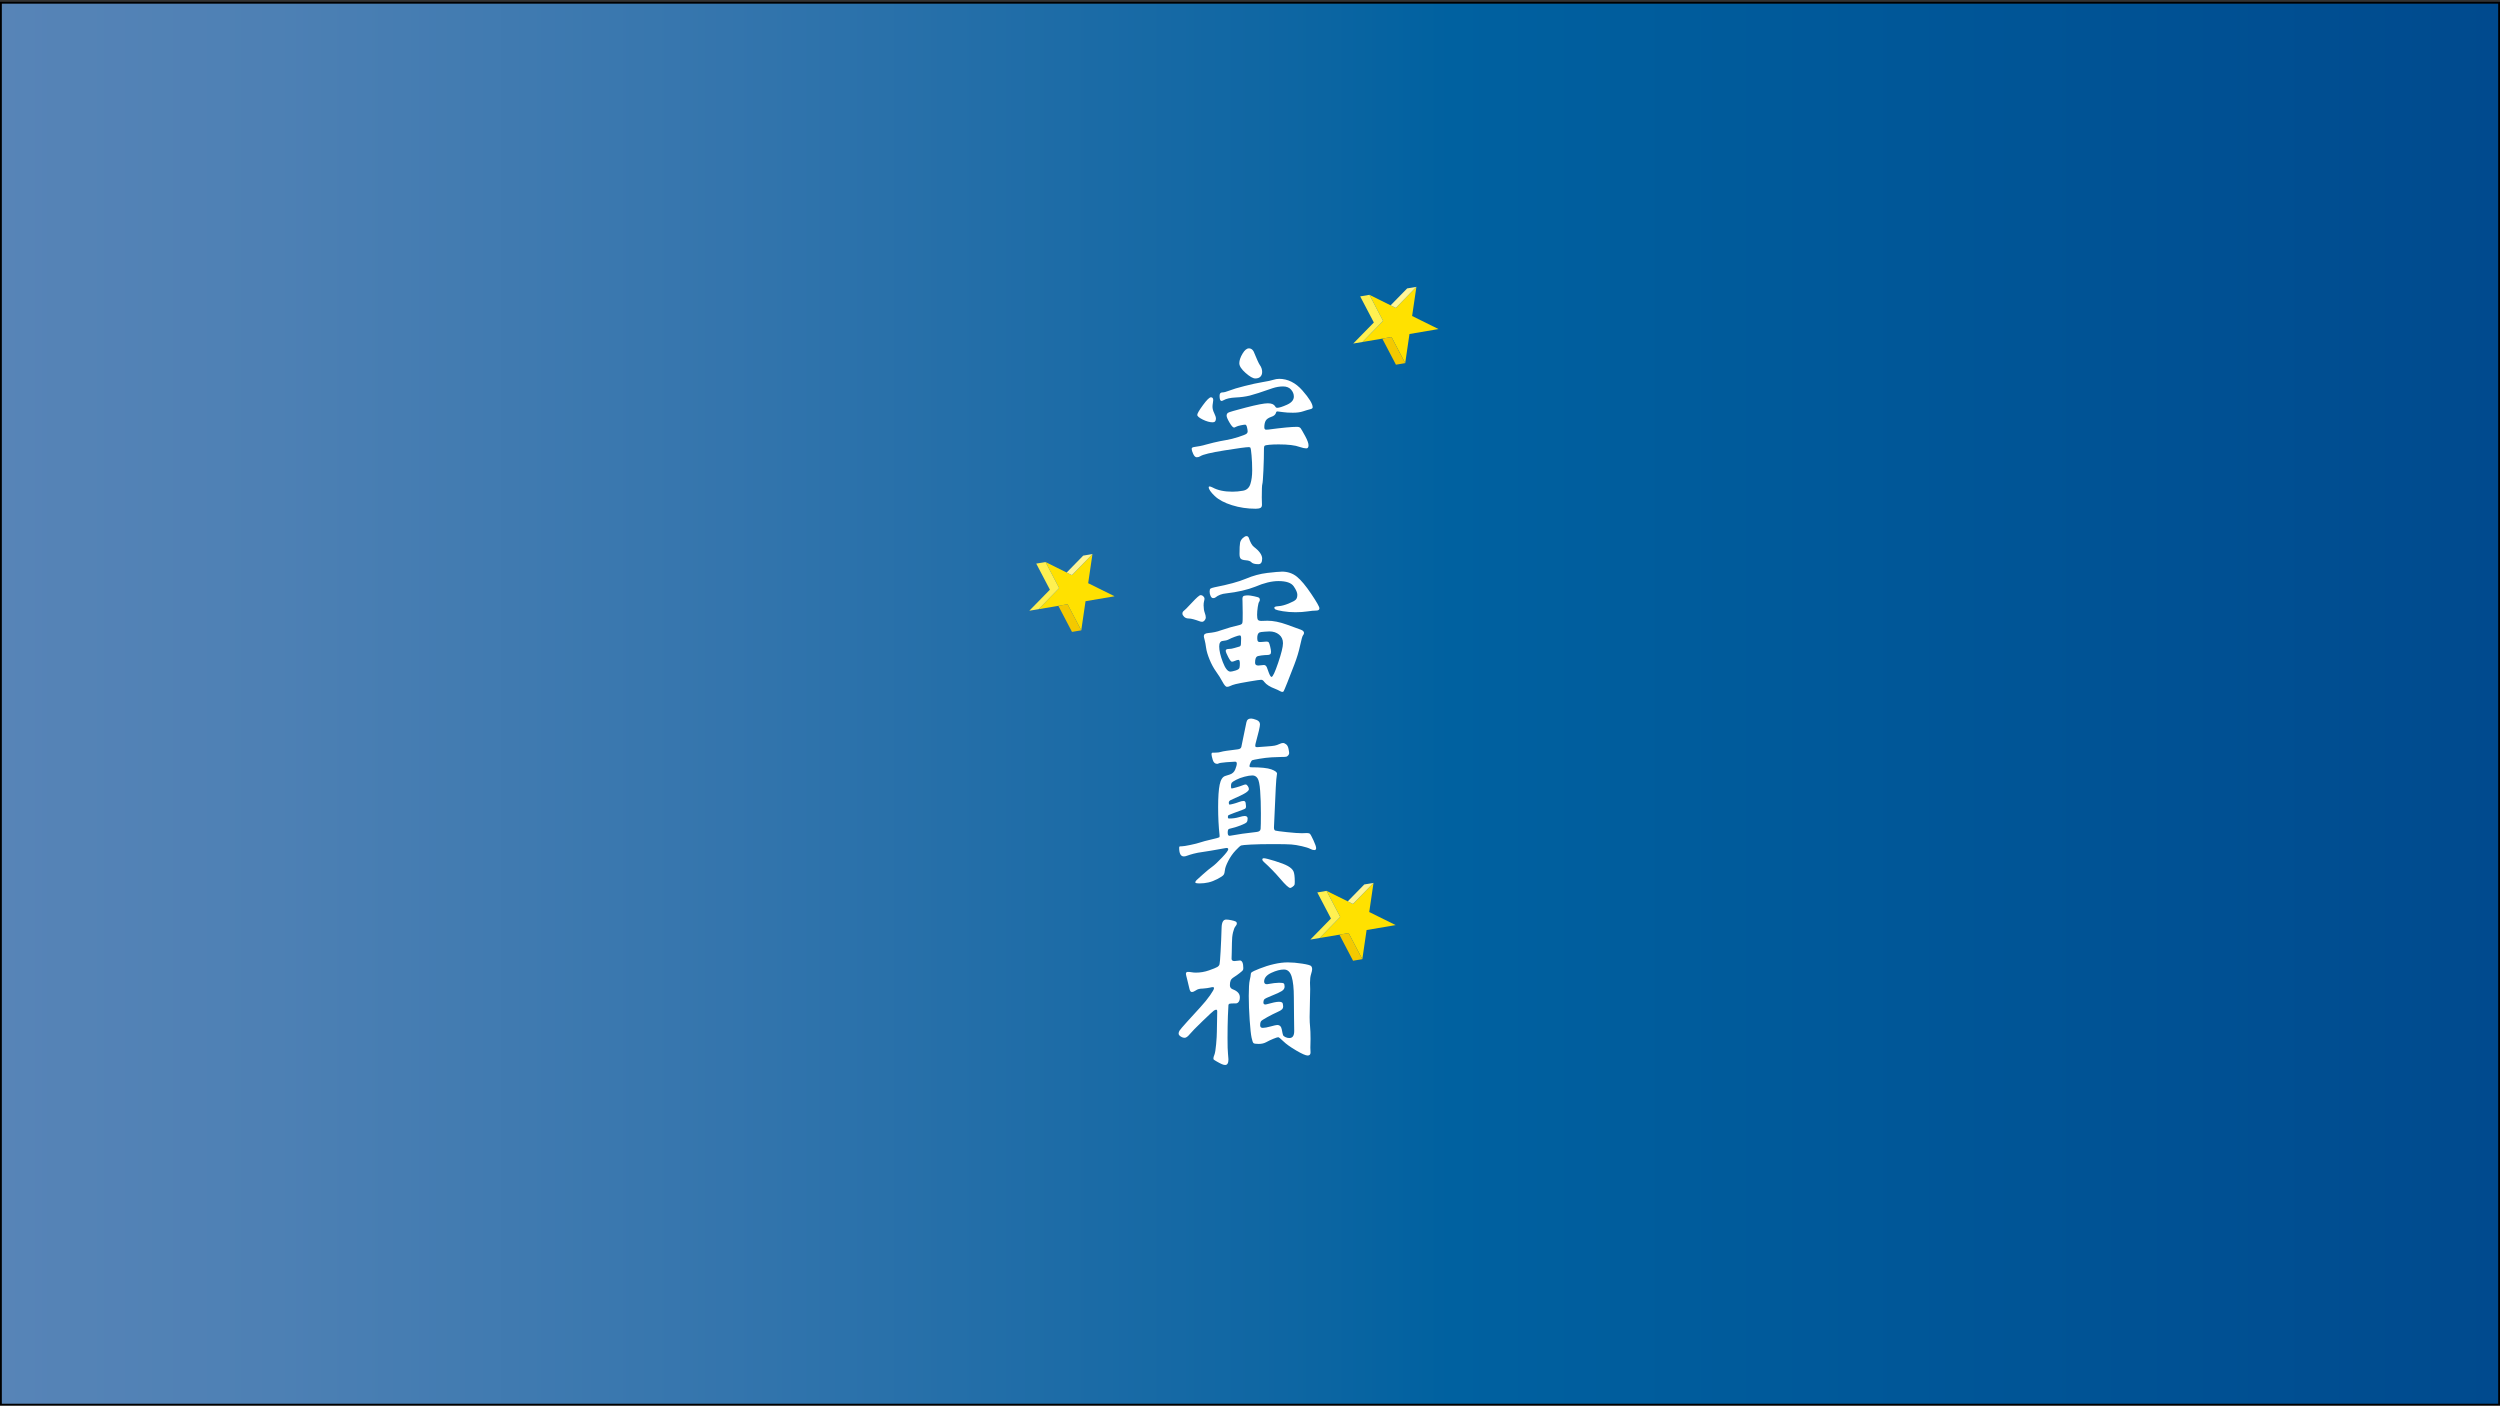 <?xml version="1.0" encoding="UTF-8"?><svg id="uuid-ad9e5725-7bce-4756-908d-f24f2dd6ab77" xmlns="http://www.w3.org/2000/svg" xmlns:xlink="http://www.w3.org/1999/xlink" viewBox="0 0 1366 768"><rect x="0" y="0" width="1366" height="768" fill="#333333" stroke="none"/><defs><style>.uuid-3c27934f-c8bd-4291-a25b-4ca213f8a8ca{fill:#fff;}.uuid-43bdca1a-4837-46ec-b5a1-b91669f7161d{fill:#fff051;}.uuid-061b1d85-d63c-4c2c-ae62-0c5637cafcef{fill:url(#uuid-52d489ae-ff8d-4195-942d-62c6009fd333);}.uuid-fb8530d2-7022-46f4-aad1-34b8fc6c5d5e{fill:#fff598;}.uuid-b26fd9ba-a086-4bf1-8f8e-1b2217f16285{fill:#ffe100;}.uuid-6140cb8d-a50e-4760-8899-2c935c445cd5{fill:#f4c900;}</style><linearGradient id="uuid-52d489ae-ff8d-4195-942d-62c6009fd333" x1=".5" y1="384.5" x2="1365.5" y2="384.5" gradientUnits="userSpaceOnUse"><stop offset="0" stop-color="#5784b7"/><stop offset=".11" stop-color="#4d80b4"/><stop offset=".29" stop-color="#3475ad"/><stop offset=".53" stop-color="#0b65a2"/><stop offset=".58" stop-color="#0061a0"/><stop offset="1" stop-color="#004a8e"/></linearGradient></defs><g><rect class="uuid-061b1d85-d63c-4c2c-ae62-0c5637cafcef" x=".5" y="1.5" width="1365" height="766"/><path d="M1365,2V767H1V2H1365m1-1H0V768H1366V1h0Z"/></g><g><path class="uuid-3c27934f-c8bd-4291-a25b-4ca213f8a8ca" d="M698.84,206.99c4.82,0,9.09,2.13,12.82,6.39,3.73,4.26,5.59,7.31,5.59,9.16,0,.46-.36,.79-1.09,.99-1.32,.33-2.72,.74-4.21,1.24-1.48,.5-3.32,.74-5.49,.74s-3.93-.1-5.25-.3l-3.17-.4c-.46,0-.73,.2-.79,.59-.26,1.12-1.16,1.92-2.67,2.38-1.52,.53-2.52,1.24-3.02,2.13-.49,.89-.74,2.1-.74,3.61,0,.53,.13,.89,.4,1.09,.26,.2,.89,.23,1.88,.1,7.46-.99,12.64-1.49,15.54-1.49,.99,0,1.68,.28,2.08,.84,.4,.56,1.2,1.96,2.43,4.21,1.22,2.25,1.83,3.93,1.83,5.05s-.41,1.68-1.24,1.68-2.03-.26-3.61-.79c-2.44-.92-6.27-1.39-11.48-1.39-1.98,0-3.68,.07-5.1,.2-1.42,.13-2.26,.31-2.52,.54-.26,.23-.4,.68-.4,1.34,0,3.7-.1,7.76-.3,12.18-.2,4.42-.4,6.9-.59,7.42-.2,.53-.3,2.97-.3,7.33l.1,3.96c0,.86-.28,1.44-.84,1.73-.56,.3-1.44,.45-2.62,.45-4.49,0-8.8-.64-12.92-1.93-4.13-1.29-7.28-2.97-9.45-5.05-2.18-2.08-3.27-3.68-3.27-4.8,0-.26,.16-.4,.5-.4s.89,.2,1.68,.59c2.77,1.52,6.37,2.28,10.79,2.28,1.85,0,3.78-.18,5.79-.54,2.01-.36,3.35-1.58,4.01-3.66,.66-2.08,.99-4.57,.99-7.47s-.12-5.63-.35-8.17c-.23-2.54-.43-3.93-.59-4.16-.17-.23-.48-.35-.94-.35-1.39,0-5.79,.59-13.22,1.78-7.43,1.19-11.83,2.24-13.22,3.17-.59,.4-1.25,.59-1.98,.59s-1.37-.61-1.93-1.83c-.56-1.22-.84-2.13-.84-2.72s.43-.94,1.29-1.04c.86-.1,1.95-.28,3.27-.54,1.32-.26,2.26-.5,2.82-.69,.56-.2,2.09-.59,4.6-1.19,2.51-.59,4.78-1.06,6.83-1.39,2.04-.33,4.29-.89,6.73-1.68,2.44-.79,3.89-1.37,4.36-1.73,.46-.36,.69-.81,.69-1.34s-.12-1.27-.35-2.23c-.23-.96-.56-1.44-.99-1.44s-1.22,.12-2.38,.35c-1.16,.23-2.01,.5-2.57,.79-.56,.3-.94,.45-1.14,.45-.59,0-1.42-.91-2.48-2.72-1.06-1.81-1.58-3.07-1.58-3.76s.25-1.22,.74-1.58c.5-.36,3.75-1.32,9.75-2.87,6-1.55,10.01-2.33,12.03-2.33s3.35,.56,4.01,1.68c.26,.53,.63,.79,1.09,.79,1.06,0,2.84-.56,5.35-1.68,2.51-1.12,3.76-2.61,3.76-4.46,0-1.39-.51-2.66-1.53-3.81-1.02-1.15-2.48-1.73-4.36-1.73s-3.81,.33-5.79,.99c-6.01,2.11-10.15,3.45-12.42,4.01-2.28,.56-4.85,.91-7.72,1.04-2.87,.13-5.07,.63-6.58,1.49-.46,.26-.83,.4-1.09,.4-.73,0-1.09-.92-1.09-2.77,0-1.25,.48-1.88,1.44-1.88s2.29-.35,4.01-1.04c1.72-.69,4.46-1.52,8.22-2.47,3.76-.96,7.03-1.67,9.8-2.13,2.77-.46,4.72-.87,5.84-1.24,1.12-.36,2.18-.54,3.17-.54Zm-36.33,15.25c0,1.06,.31,2.23,.94,3.51,.63,1.29,.94,2.26,.94,2.92,0,1.39-.59,2.08-1.78,2.08-1.58,0-3.38-.5-5.4-1.49-2.01-.99-3.02-1.85-3.02-2.57s1.04-2.51,3.12-5.35c2.08-2.84,3.53-4.26,4.36-4.26s1.24,.53,1.24,1.58c0,.33-.07,.86-.2,1.58-.13,.73-.2,1.39-.2,1.98Zm27.13-19.01c0,1.06-.31,1.92-.94,2.57-.63,.66-1.57,.99-2.82,.99s-3.02-1.01-5.3-3.02c-2.28-2.01-3.42-3.78-3.42-5.3s.58-3.25,1.73-5.2c1.15-1.95,2.33-2.92,3.51-2.92,1.45,0,2.51,1.02,3.17,3.07,.26,.73,.73,1.82,1.39,3.27,.66,1.45,1.09,2.31,1.29,2.57,.92,1.25,1.39,2.57,1.39,3.96Z"/><path class="uuid-3c27934f-c8bd-4291-a25b-4ca213f8a8ca" d="M657.66,330.94c0,1.45,.2,2.72,.59,3.81,.4,1.09,.59,1.95,.59,2.57s-.22,1.19-.64,1.68c-.43,.5-.88,.74-1.34,.74s-.86-.06-1.19-.2c-2.84-1.05-4.84-1.58-5.99-1.58s-2.05-.31-2.67-.94c-.63-.63-.94-1.2-.94-1.73s.13-.92,.4-1.19c.73-.53,2.34-2.14,4.85-4.85,2.51-2.71,4.06-4.06,4.65-4.06s1.1,.21,1.53,.64c.43,.43,.64,.84,.64,1.24s-.08,.89-.25,1.49c-.17,.59-.25,1.39-.25,2.38Zm54.85,14.95c0,.4-.18,.81-.54,1.24-.36,.43-.89,2.28-1.58,5.54-.69,3.27-1.73,6.72-3.12,10.34l-3.86,9.9c-1.19,2.97-1.87,4.57-2.03,4.8-.17,.23-.41,.35-.74,.35s-.81-.18-1.44-.54c-.63-.36-1.44-.74-2.43-1.14-2.84-1.06-4.82-2.31-5.94-3.76-.53-.79-1.11-1.19-1.73-1.19s-2.79,.31-6.48,.94c-3.7,.63-6.19,1.1-7.47,1.43-1.29,.33-2.24,.66-2.87,.99-.63,.33-1.25,.5-1.88,.5s-1.44-.92-2.43-2.77c-.99-1.85-2.16-3.71-3.51-5.59-1.35-1.88-2.54-4.07-3.56-6.58-1.02-2.51-1.65-4.64-1.88-6.38-.23-1.75-.5-3.17-.79-4.26-.3-1.09-.45-1.8-.45-2.13,0-.99,.79-1.55,2.38-1.68,2.71-.26,4.92-.72,6.63-1.39,3.63-1.25,7.19-2.28,10.69-3.07,.73-.2,1.17-.54,1.34-1.04,.16-.5,.23-2.34,.2-5.54-.03-3.2-.07-5.23-.1-6.09-.03-.86-.05-1.39-.05-1.58,0-.99,.35-1.55,1.04-1.68,.69-.13,1.37-.2,2.03-.2s1.78,.17,3.37,.5c1.58,.33,2.49,.63,2.72,.89,.23,.26,.35,.61,.35,1.04s-.13,.81-.4,1.14c-.26,.33-.51,1.27-.74,2.82-.23,1.55-.35,2.97-.35,4.26s.13,2.16,.4,2.62c.26,.46,.92,.69,1.98,.69l3.27-.1c3.17,0,6.72,.71,10.64,2.13,3.93,1.42,6.47,2.34,7.62,2.77,1.15,.43,1.73,1.04,1.73,1.83Zm-12.18-33.56c3.23,0,5.99,.92,8.27,2.77,2.28,1.85,4.9,4.98,7.87,9.41,2.97,4.42,4.46,7.05,4.46,7.87s-.59,1.24-1.78,1.24-2.77,.15-4.75,.45-4.18,.45-6.58,.45-4.7-.18-6.88-.54c-2.18-.36-3.5-.68-3.96-.94-.46-.26-.69-.61-.69-1.04s.77-.69,2.33-.79c1.55-.1,3.38-.58,5.49-1.44,2.11-.86,3.43-1.58,3.96-2.18,.53-.59,.79-1.47,.79-2.62s-.66-2.69-1.98-4.6c-1.32-1.91-4.09-2.87-8.32-2.87-3.7,0-7.92,1.02-12.67,3.07-4.36,1.72-9.67,2.94-15.94,3.66-2.31,.2-4.29,.96-5.94,2.28-.26,.2-.66,.3-1.19,.3s-.97-.38-1.34-1.14c-.36-.76-.54-1.57-.54-2.43s.16-1.4,.49-1.63c.33-.23,1.09-.48,2.28-.74,7.46-1.45,13.13-3,17.03-4.65,3.89-1.65,7.8-2.71,11.73-3.17,3.93-.46,6.55-.69,7.87-.69Zm-30.59,43.26c0-.66,.53-.99,1.58-.99s2.13-.18,3.22-.54c1.09-.36,1.95-.61,2.57-.74,.63-.13,.94-.63,.94-1.49l.1-3.07c0-1.05-.23-1.58-.69-1.58s-1.37,.25-2.72,.74c-1.35,.5-2.46,.97-3.32,1.44-.86,.46-1.95,.74-3.27,.84-1.32,.1-1.98,1.11-1.98,3.02,0,2.25,.66,5.1,1.98,8.56,1.32,3.46,2.71,5.2,4.16,5.2,.46,0,1.37-.2,2.72-.59,1.35-.4,2.09-.91,2.23-1.53,.13-.63,.2-1.37,.2-2.23,0-1.39-.25-2.08-.74-2.08s-1.11,.17-1.83,.5c-.73,.33-1.32,.5-1.78,.5s-1.14-.86-2.03-2.57c-.89-1.72-1.34-2.84-1.34-3.37Zm19.9-50.29c0,1.98-.69,2.97-2.08,2.97-1.92,0-3.2-.36-3.86-1.09-.53-.59-1.5-.94-2.92-1.04-1.42-.1-2.36-.38-2.82-.84-.46-.46-.69-1.32-.69-2.57,0-3.1,.1-5.15,.3-6.14,.2-.99,.69-1.85,1.48-2.57,.79-.72,1.47-1.09,2.03-1.09s.97,.3,1.24,.89c.86,2.57,1.81,4.26,2.87,5.05,2.97,2.24,4.46,4.39,4.46,6.43Zm5.15,64.55c.66,0,1.86-2.57,3.61-7.72,1.75-5.15,2.62-8.71,2.62-10.69s-.71-3.55-2.13-4.7c-1.42-1.15-3.19-1.73-5.3-1.73-.2,0-1.07,.05-2.62,.15-1.55,.1-2.51,.25-2.87,.45-.36,.2-.64,.54-.84,1.04-.2,.5-.3,1.17-.3,2.03s.13,1.45,.4,1.78c.26,.33,.96,.43,2.08,.3,1.12-.13,1.98-.2,2.57-.2s1.01,.15,1.24,.45c.23,.3,.5,1.07,.79,2.33,.3,1.25,.45,2.21,.45,2.87s-.18,1.11-.54,1.34c-.36,.23-.92,.35-1.68,.35s-1.8,.08-3.12,.25c-1.32,.17-2.13,.38-2.43,.64-.3,.26-.53,.64-.69,1.14-.17,.5-.25,1.24-.25,2.23s.59,1.49,1.78,1.49l3.07-.3c.86,0,1.48,.69,1.88,2.08l.79,2.18c.59,1.52,1.09,2.28,1.49,2.28Z"/><path class="uuid-3c27934f-c8bd-4291-a25b-4ca213f8a8ca" d="M714.19,455.18c.73,0,1.25,.15,1.58,.45,.33,.3,.97,1.49,1.93,3.56,.96,2.08,1.44,3.48,1.44,4.21s-.33,1.09-.99,1.09-1.42-.23-2.28-.69c-.86-.46-2.38-.94-4.55-1.44-2.18-.5-4.09-.81-5.74-.94-1.65-.13-4.97-.2-9.95-.2s-9.03,.08-12.13,.25c-3.1,.17-4.89,.33-5.35,.5-.46,.17-1.47,1.07-3.02,2.72-1.55,1.65-2.89,3.56-4.01,5.74-1.12,2.18-1.73,3.86-1.83,5.05-.1,1.19-.35,2.04-.74,2.57-.4,.53-1.47,1.25-3.22,2.18-1.75,.92-3.42,1.57-5,1.93-1.58,.36-3.19,.54-4.8,.54s-2.43-.18-2.43-.54,.23-.78,.69-1.24c.46-.46,1.68-1.57,3.66-3.32,1.98-1.75,3.61-3.09,4.9-4.01,1.29-.92,3.07-2.59,5.35-5,2.28-2.41,3.42-3.93,3.42-4.55s-.5-.84-1.48-.64c-6.53,1.19-10.71,1.9-12.52,2.13-1.82,.23-3.47,.54-4.95,.94-1.48,.4-2.61,.74-3.37,1.04-.76,.3-1.4,.45-1.93,.45-1.72,0-2.57-1.58-2.57-4.75,0-.4,.08-.63,.25-.69,.16-.07,.59-.1,1.29-.1s2.23-.25,4.6-.74,4.19-.96,5.44-1.39c1.25-.43,3.23-.96,5.94-1.58,2.71-.63,4.16-1.02,4.36-1.19,.2-.16,.26-.54,.2-1.14-.53-4.69-.79-9.78-.79-15.3s.28-9.62,.84-12.33c.56-2.71,1.57-4.29,3.02-4.75,.2-.07,1.02-.33,2.48-.79,1.45-.46,2.46-1.4,3.02-2.82,.56-1.42,.84-2.47,.84-3.17s-.31-1.04-.94-1.04-2.23,.1-4.8,.3c-2.57,.2-4.06,.46-4.46,.79-.13,.07-.3,.1-.5,.1-1.19,0-2-.71-2.43-2.13-.43-1.42-.66-2.43-.69-3.02-.03-.59,.11-.91,.45-.94,.33-.03,.99-.05,1.98-.05s1.96-.15,2.92-.45c.96-.3,3.94-.74,8.96-1.34,1.12-.13,1.78-.56,1.98-1.29l2.77-13.46c.26-1.39,1.12-2.08,2.57-2.08,.66,0,1.63,.25,2.92,.74s1.93,1.32,1.93,2.47-.79,4.6-2.38,10.35c-.13,.53-.2,1.01-.2,1.44s.36,.64,1.09,.64l5.35-.4c1.98-.13,3.38-.28,4.21-.45,.82-.16,1.65-.45,2.48-.84,.82-.4,1.5-.59,2.03-.59s1.1,.25,1.73,.74c.63,.5,1.06,1.32,1.29,2.48,.23,1.16,.35,1.93,.35,2.33s-.17,.79-.5,1.19c-.33,.4-.68,.64-1.04,.74-.36,.1-1.25,.15-2.67,.15s-3.22,.07-5.4,.2c-2.18,.13-4.41,.4-6.68,.79-2.28,.4-3.56,.66-3.86,.79-.3,.13-.63,.59-.99,1.39-.36,.79-.54,1.4-.54,1.83s.3,.64,.89,.64c5.28,0,8.96,.38,11.04,1.14,2.08,.76,3.12,1.54,3.12,2.33,0,.2-.03,.43-.1,.69-.2,.99-.4,3.3-.59,6.93l-.99,21.78c0,.99,.26,1.57,.79,1.73,.53,.17,2.62,.45,6.29,.84,3.66,.4,6.39,.59,8.17,.59l2.87-.1Zm-42.47,1.49h.3c4.22-.79,9.07-1.49,14.55-2.08,1.39-.13,2.13-.69,2.23-1.68,.1-.99,.15-3.81,.15-8.46s-.13-8.76-.4-12.33c-.26-3.56-.74-5.86-1.44-6.88-.69-1.02-1.62-1.54-2.77-1.54s-2.61,.23-4.36,.69c-1.75,.46-3.28,1.04-4.6,1.73-1.32,.69-2.11,1.22-2.38,1.58-.26,.36-.4,.97-.4,1.83s.13,1.29,.4,1.29,1.1-.2,2.52-.59c1.42-.4,2.52-.76,3.32-1.09,.79-.33,1.39-.5,1.78-.5s.79,.3,1.19,.89c.4,.59,.59,1.16,.59,1.68s-.56,1.17-1.68,1.93c-1.12,.76-3.86,2.1-8.22,4.01-.73,.33-1.09,.83-1.09,1.48s.15,.99,.45,.99,.96-.13,1.98-.4c1.02-.26,2.06-.59,3.12-.99,1.06-.4,1.9-.59,2.52-.59s1.01,.36,1.14,1.09c.13,.73,.2,1.34,.2,1.83s-.08,.86-.25,1.09c-.17,.23-.73,.51-1.68,.84-.96,.33-2.48,.89-4.55,1.68-2.08,.79-3.17,1.25-3.27,1.39-.1,.13-.15,.45-.15,.94s.2,.74,.59,.74c1.98,0,3.75-.23,5.3-.69,1.55-.46,2.62-.69,3.22-.69,1.12,0,1.68,.46,1.68,1.39s-.18,1.6-.54,2.03c-.36,.43-1.47,1.01-3.32,1.73-1.85,.73-3.93,1.35-6.24,1.88-.53,.13-.79,.79-.79,1.98s.3,1.78,.89,1.78Zm18.91,12.28c.73,0,2.71,.5,5.94,1.49,3.23,.99,5.61,1.91,7.13,2.77,1.52,.86,2.52,1.8,3.02,2.82,.5,1.02,.74,2.92,.74,5.69,0,.86-.05,1.44-.15,1.73s-.45,.66-1.04,1.09c-.59,.43-1.02,.64-1.29,.64-.79,0-2.59-1.65-5.4-4.95-2.81-3.3-5.83-6.4-9.06-9.31-.53-.46-.79-.91-.79-1.34s.3-.64,.89-.64Z"/><path class="uuid-3c27934f-c8bd-4291-a25b-4ca213f8a8ca" d="M677.36,524.78c1.32,0,1.98,1.39,1.98,4.16,0,.53-.08,.92-.25,1.19-.17,.26-.78,.81-1.83,1.63-1.06,.83-2.06,1.53-3.02,2.13-.96,.59-1.57,1.22-1.83,1.88-.26,.66-.4,1.52-.4,2.57s.5,1.78,1.48,2.18c2.64,.99,3.96,2.44,3.96,4.36,0,1.12-.21,1.96-.64,2.52-.43,.56-.91,.84-1.44,.84-2.11,0-3.32,.07-3.61,.2-.3,.13-.48,.36-.54,.69-.07,.33-.17,2.36-.3,6.09-.13,3.73-.2,7.71-.2,11.93s.08,7.08,.25,8.56c.16,1.48,.25,2.52,.25,3.12,0,2.04-.59,3.07-1.78,3.07-.53,0-1.14-.15-1.83-.45-.69-.3-1.58-.76-2.67-1.39-1.09-.63-1.68-1.01-1.78-1.14-.1-.13-.15-.38-.15-.74s.18-.99,.54-1.88c.36-.89,.68-2.79,.94-5.69,.26-2.9,.4-5.18,.4-6.83l.2-11.09c0-.66-.18-.99-.54-.99s-.79,.17-1.29,.5c-.5,.33-2.54,2.23-6.14,5.69-3.6,3.46-5.94,5.86-7.03,7.18-1.09,1.32-2.01,1.98-2.77,1.98s-1.5-.25-2.23-.74c-.73-.5-1.09-1.01-1.09-1.53s.15-1.06,.45-1.58c.3-.53,1.72-2.19,4.26-5,2.54-2.8,4.92-5.41,7.13-7.82,2.21-2.41,4.01-4.62,5.4-6.63,1.39-2.01,2.08-3.25,2.08-3.71s-.18-.69-.54-.69-.96,.1-1.78,.3c-.83,.2-2.06,.36-3.71,.5-1.72,0-3,.33-3.86,.99-.86,.59-1.6,.89-2.23,.89s-1.07-.64-1.34-1.93c-.26-1.29-.64-2.87-1.14-4.75-.5-1.88-.74-2.95-.74-3.22,0-.73,.35-1.09,1.04-1.09s1.4,.07,2.13,.2c.73,.13,1.48,.2,2.28,.2,2.44,0,4.83-.41,7.18-1.24,2.34-.82,3.84-1.44,4.5-1.83,.66-.4,1.07-.89,1.24-1.48,.16-.59,.36-2.95,.59-7.08,.23-4.12,.41-8.4,.54-12.82,.06-3.04,.89-4.55,2.48-4.55,.79,0,1.73,.12,2.82,.35,1.09,.23,1.86,.46,2.33,.69,.46,.23,.69,.59,.69,1.09s-.25,1.02-.74,1.58c-.5,.56-.94,1.67-1.34,3.32-.4,1.65-.59,3.58-.59,5.79s-.03,3.94-.1,5.2l-.1,3.37c0,.86,.53,1.29,1.58,1.29l2.87-.3Zm39.6,4.75c0,.59-.2,1.5-.59,2.72-.4,1.22-.59,2.79-.59,4.7l.1,3.56-.3,15.15c0,2.05,.08,3.83,.25,5.35,.16,1.52,.25,3.76,.25,6.73l-.1,4.65,.1,2.67c0,1.12-.53,1.68-1.58,1.68s-3.15-.92-6.29-2.77c-3.14-1.85-5.46-3.51-6.98-5-1.52-1.48-2.46-2.23-2.82-2.23s-1.24,.28-2.62,.84c-1.39,.56-2.67,1.17-3.86,1.83-1.19,.66-2.57,.99-4.16,.99s-2.54-.15-2.87-.45c-.33-.3-.68-1.29-1.04-2.97-.36-1.68-.71-4.87-1.04-9.55-.33-4.69-.5-9.12-.5-13.32s.18-7.04,.54-8.56c.36-1.52,.54-2.54,.54-3.07s.16-.94,.5-1.24c.33-.3,1.77-.96,4.31-1.98,2.54-1.02,5.16-1.85,7.87-2.47,2.71-.63,5.23-.94,7.57-.94s4.98,.23,7.92,.69c2.94,.46,4.57,.92,4.9,1.39,.33,.46,.5,.99,.5,1.58Zm-9.8,33.86l-.1-7.62c-.07-2.24-.1-5.84-.1-10.79s-.4-8.73-1.19-11.33c-.79-2.61-2.19-3.91-4.21-3.91s-4.32,.61-6.93,1.83c-2.61,1.22-3.91,2.82-3.91,4.8,0,.46,.15,.83,.45,1.09,.3,.26,.71,.36,1.24,.3,2.9-.53,5.06-.79,6.48-.79s2.28,.13,2.57,.4c.3,.26,.45,.86,.45,1.78s-.53,1.72-1.58,2.38c-1.06,.66-2.84,1.49-5.35,2.48-2.51,.99-3.91,1.68-4.21,2.08-.3,.4-.45,.96-.45,1.68s.36,1.09,1.09,1.09c.2,0,.4-.03,.59-.1,3.23-.92,5.49-1.39,6.78-1.39s2,.33,2.13,.99c.13,.66,.2,1.24,.2,1.73s-.2,.96-.59,1.39c-.4,.43-1.3,.96-2.72,1.58-1.42,.63-3.19,1.52-5.3,2.67-2.11,1.16-3.3,1.95-3.56,2.38-.26,.43-.4,1.12-.4,2.08s.48,1.44,1.44,1.44,2.39-.26,4.31-.79c1.91-.53,3.1-.79,3.56-.79,1.39,0,2.23,.83,2.52,2.47,.3,1.65,.53,2.67,.69,3.07,.16,.4,.59,.76,1.29,1.09,.69,.33,1.4,.5,2.13,.5,1.78,0,2.67-1.25,2.67-3.76Z"/></g><g><polygon class="uuid-b26fd9ba-a086-4bf1-8f8e-1b2217f16285" points="721.04 512.53 732.29 501.02 724.82 486.77 739.24 493.91 750.49 482.41 748.15 498.33 762.57 505.47 746.71 508.17 744.37 524.09 736.9 509.84 721.04 512.53"/><polygon class="uuid-43bdca1a-4837-46ec-b5a1-b91669f7161d" points="715.98 513.39 727.24 501.88 719.77 487.63 724.82 486.77 732.29 501.02 721.04 512.53 715.98 513.39"/><polygon class="uuid-6140cb8d-a50e-4760-8899-2c935c445cd5" points="739.31 524.95 731.85 510.69 736.9 509.84 744.37 524.09 739.31 524.95"/><polygon class="uuid-fb8530d2-7022-46f4-aad1-34b8fc6c5d5e" points="736.4 492.51 745.44 483.27 750.49 482.41 739.24 493.91 736.4 492.51"/></g><g><polygon class="uuid-b26fd9ba-a086-4bf1-8f8e-1b2217f16285" points="567.47 332.86 578.72 321.35 571.25 307.09 585.67 314.24 596.92 302.73 594.58 318.66 609 325.8 593.14 328.5 590.8 344.42 583.33 330.16 567.47 332.86"/><polygon class="uuid-43bdca1a-4837-46ec-b5a1-b91669f7161d" points="562.41 333.71 573.67 322.21 566.2 307.95 571.25 307.09 578.72 321.35 567.47 332.86 562.41 333.71"/><polygon class="uuid-6140cb8d-a50e-4760-8899-2c935c445cd5" points="585.74 345.27 578.28 331.02 583.33 330.16 590.8 344.42 585.74 345.27"/><polygon class="uuid-fb8530d2-7022-46f4-aad1-34b8fc6c5d5e" points="582.83 312.83 591.87 303.59 596.92 302.73 585.67 314.24 582.83 312.83"/></g><g><polygon class="uuid-b26fd9ba-a086-4bf1-8f8e-1b2217f16285" points="744.47 186.86 755.72 175.35 748.25 161.09 762.67 168.24 773.92 156.73 771.58 172.66 786 179.8 770.14 182.5 767.8 198.42 760.33 184.16 744.47 186.86"/><polygon class="uuid-43bdca1a-4837-46ec-b5a1-b91669f7161d" points="739.41 187.71 750.67 176.21 743.2 161.95 748.25 161.09 755.72 175.35 744.47 186.86 739.41 187.71"/><polygon class="uuid-6140cb8d-a50e-4760-8899-2c935c445cd5" points="762.74 199.27 755.28 185.02 760.33 184.16 767.8 198.42 762.74 199.27"/><polygon class="uuid-fb8530d2-7022-46f4-aad1-34b8fc6c5d5e" points="759.83 166.83 768.87 157.59 773.92 156.73 762.67 168.24 759.83 166.83"/></g></svg>